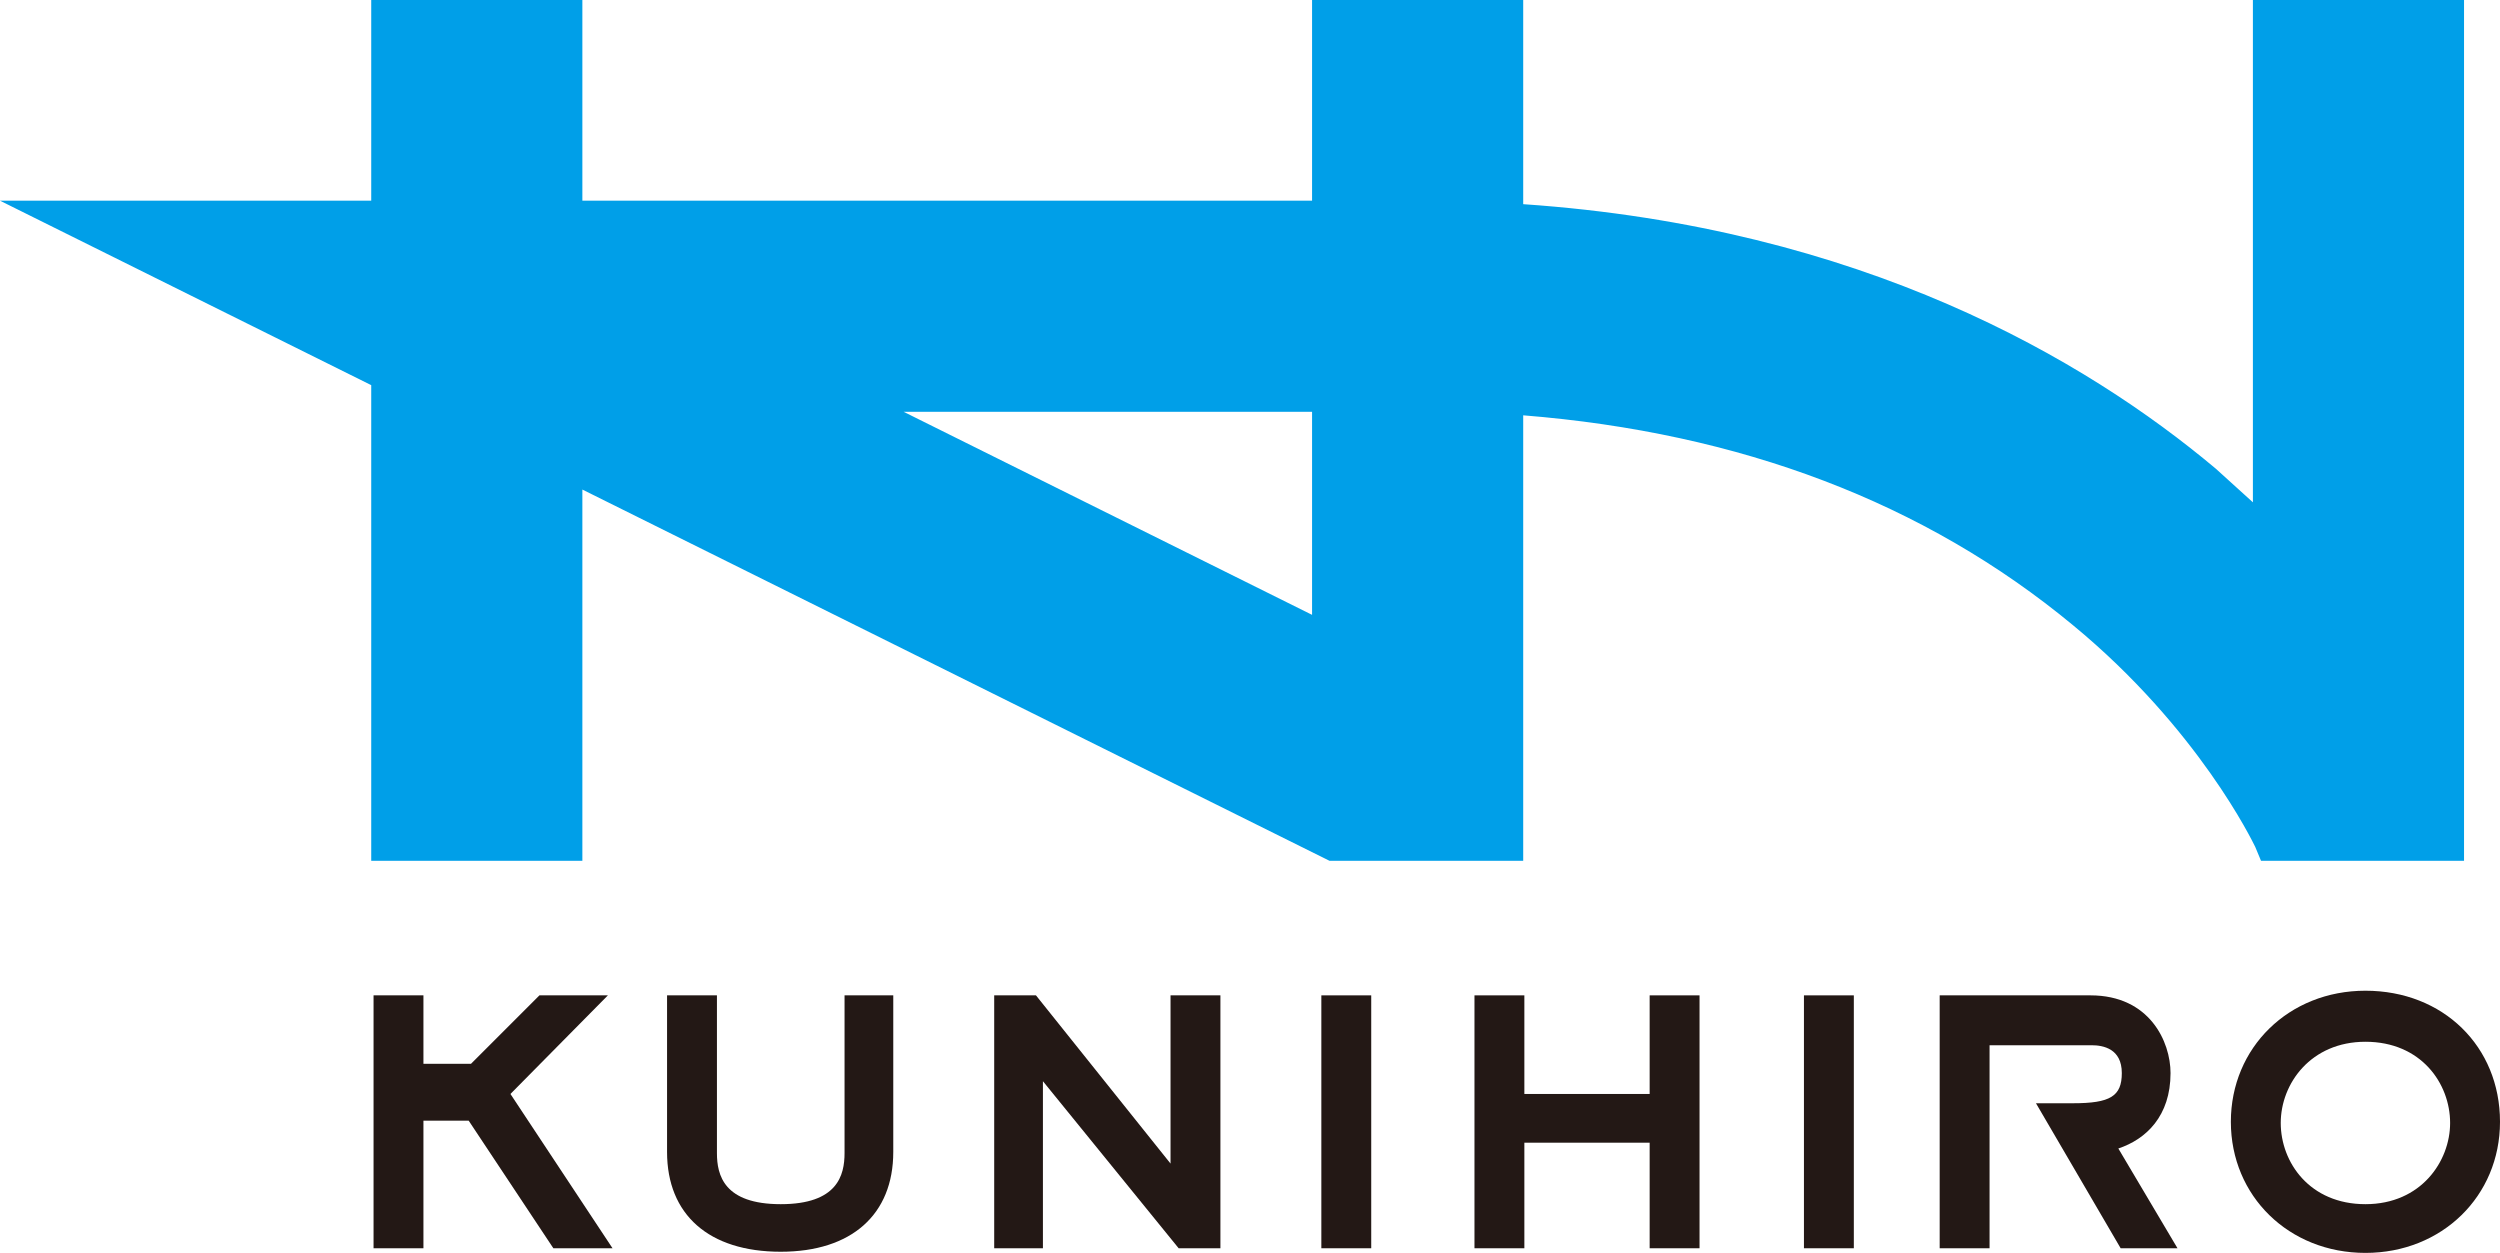 <?xml version="1.0" encoding="utf-8"?>
<!-- Generator: Adobe Illustrator 23.1.1, SVG Export Plug-In . SVG Version: 6.00 Build 0)  -->
<svg version="1.1" id="レイヤー_1" xmlns="http://www.w3.org/2000/svg" xmlns:xlink="http://www.w3.org/1999/xlink" x="0px"
	 y="0px" viewBox="0 0 215.5 108" style="enable-background:new 0 0 215.5 108;" xml:space="preserve">
<style type="text/css">
	.st0{fill:#009FE8;}
	.st1{fill:#231815;}
</style>
<g>
	<path class="st0" d="M194.2,0v43.3c-1.1-1-2.1-1.9-3.2-2.9c-11.2-9.4-30.5-20.8-59.7-22.8V0h-18.2v17.3H50.2V0H32v17.3H0l32,15.9
		v41h18.2v-32l64.4,32h16.7V35.8c18.7,1.5,34.6,7.5,47.4,18.1c10.8,8.9,15.5,18.7,15.7,19.1l0.5,1.2h17.5V0H194.2z M113.1,35.5V53
		L77.9,35.5H113.1z"/>
	<g>
		<path class="st1" d="M72.8,99.4c0,1.9-0.6,4.4-5.5,4.4c-4.9,0-5.5-2.5-5.5-4.4V85.8h-4.3v13.5c0,5.4,3.6,8.6,9.8,8.6
			c6.1,0,9.7-3.2,9.7-8.6V85.8h-4.2V99.4z"/>
		<polygon class="st1" points="100.9,100.3 89.3,85.8 85.7,85.8 85.7,107.6 89.9,107.6 89.9,93.2 101.6,107.6 105.2,107.6 
			105.2,85.8 100.9,85.8 		"/>
		<rect x="113.9" y="85.8" class="st1" width="4.3" height="21.8"/>
		<polygon class="st1" points="142.2,94.3 131.4,94.3 131.4,85.8 127.1,85.8 127.1,107.6 131.4,107.6 131.4,98.5 142.2,98.5 
			142.2,107.6 146.5,107.6 146.5,85.8 142.2,85.8 		"/>
		<rect x="155.5" y="85.8" class="st1" width="4.3" height="21.8"/>
		<path class="st1" d="M203.9,85.4c-6.6,0-11.6,4.9-11.6,11.3c0,6.4,5,11.3,11.6,11.3c6.6,0,11.6-4.9,11.6-11.3
			C215.5,90.2,210.6,85.4,203.9,85.4z M203.9,103.8c-4.8,0-7.3-3.6-7.3-7c0-3.4,2.6-7,7.3-7c4.8,0,7.3,3.6,7.3,7
			C211.2,100.1,208.7,103.8,203.9,103.8z"/>
		<path class="st1" d="M187.1,92.5c0-2.7-1.8-6.7-6.9-6.7h-13v21.8h4.3V90.1h8.8c1,0,2.6,0.3,2.6,2.4c0,2-1,2.6-4.2,2.6h-3.2
			l7.3,12.5h4.9l-5.1-8.6C185,98.2,187.1,96.2,187.1,92.5z"/>
		<polygon class="st1" points="52.4,85.8 46.5,85.8 40.6,91.7 36.5,91.7 36.5,85.8 32.2,85.8 32.2,107.6 36.5,107.6 36.5,96.6 
			40.4,96.6 47.7,107.6 52.8,107.6 44,94.3 		"/>
	</g>
</g>
</svg>
